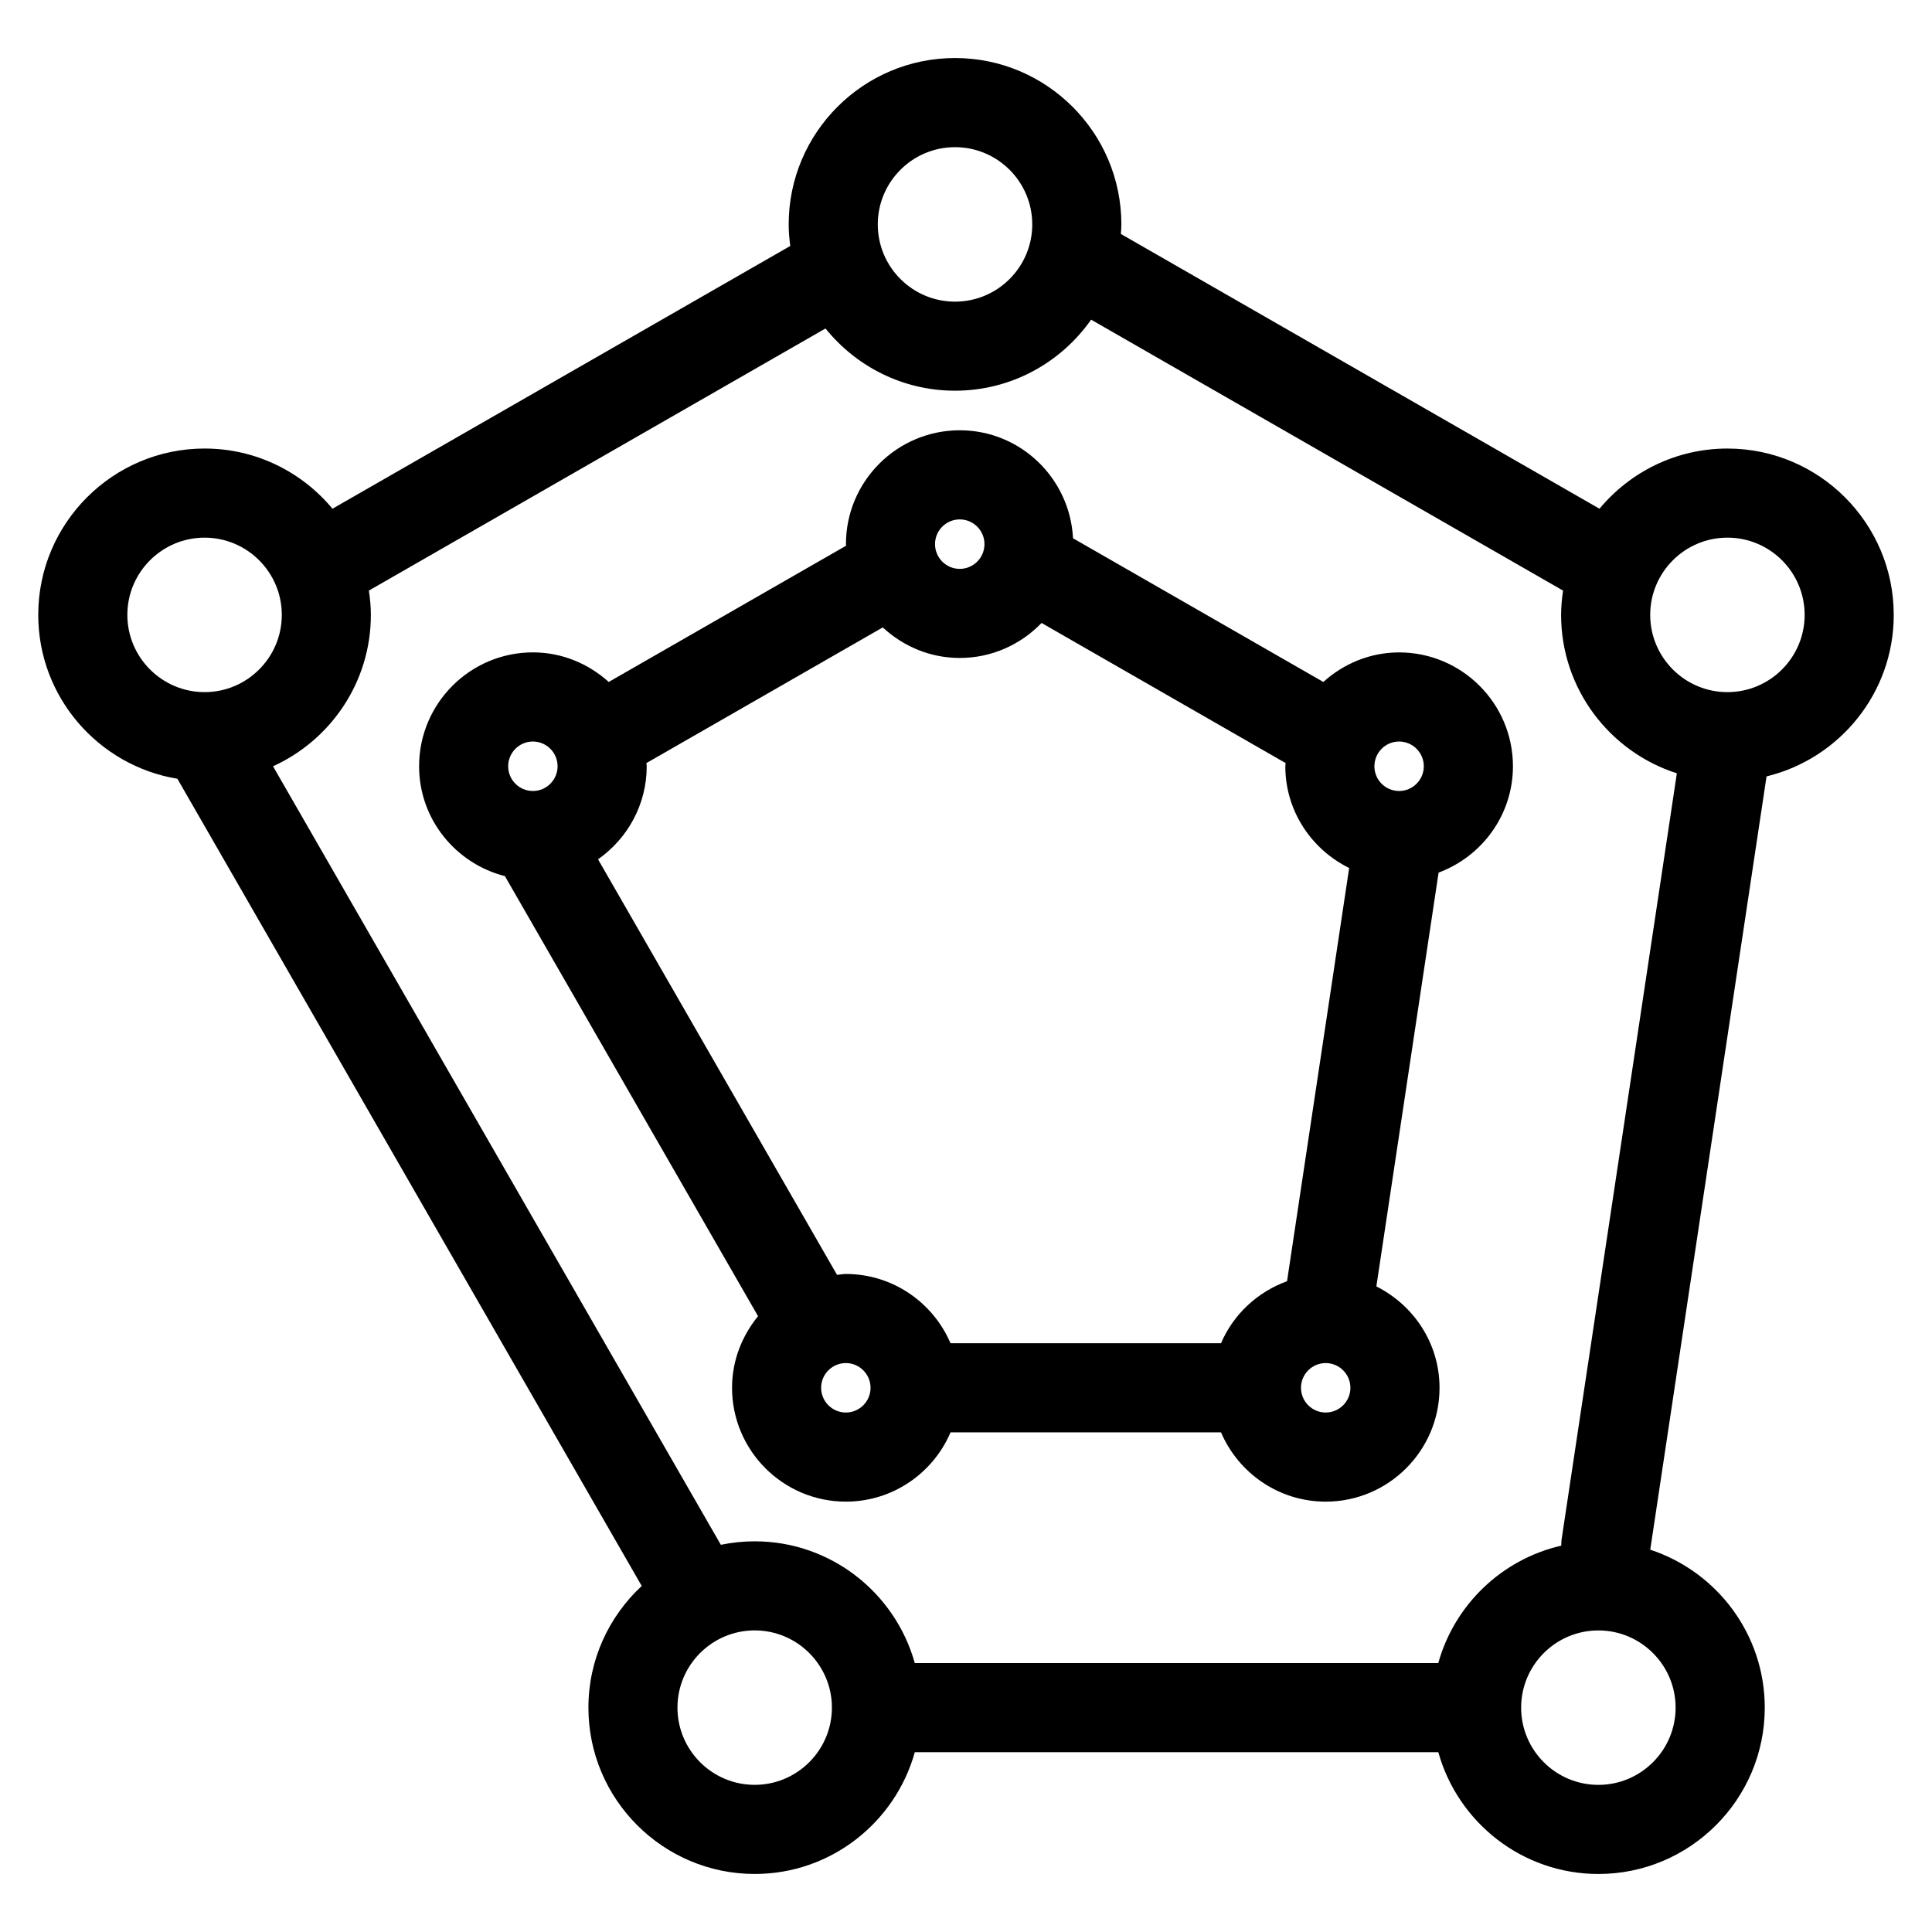 <?xml version="1.0" encoding="UTF-8"?>
<!-- Uploaded to: SVG Repo, www.svgrepo.com, Generator: SVG Repo Mixer Tools -->
<svg fill="#000000" width="800px" height="800px" version="1.1" viewBox="144 144 512 512" xmlns="http://www.w3.org/2000/svg">
 <g>
  <path d="m645.86 306.95c0-24.301-19.773-44.082-44.074-44.082-13.617 0-25.812 6.219-33.906 15.949l-126.84-72.816c0.055-0.844 0.133-1.684 0.133-2.543 0-24.301-19.773-44.082-44.082-44.082-24.301 0-44.082 19.773-44.082 44.082 0 1.945 0.164 3.848 0.418 5.723l-121.32 69.637c-8.078-9.734-20.273-15.953-33.891-15.953-24.301 0-44.082 19.773-44.082 44.082 0 21.844 15.996 39.98 36.879 43.438l123.05 213.91c-8.668 8.047-14.129 19.508-14.129 32.242 0 24.309 19.773 44.082 44.082 44.082 20.207 0 37.234-13.688 42.422-32.273l138.73 0.004c5.18 18.578 22.215 32.273 42.43 32.273 24.309 0 44.082-19.773 44.082-44.082 0-19.508-12.754-36.07-30.348-41.855l30.82-204.93c19.305-4.684 33.711-22.07 33.711-42.797zm-44.07-20.469c11.281 0 20.461 9.18 20.461 20.469s-9.18 20.469-20.461 20.469c-11.289 0-20.469-9.18-20.469-20.469 0.004-11.289 9.18-20.469 20.469-20.469zm-204.7-103.48c11.289 0 20.469 9.18 20.469 20.469s-9.18 20.469-20.469 20.469-20.469-9.18-20.469-20.469c0-11.293 9.18-20.469 20.469-20.469zm-219.34 123.95c0-11.289 9.18-20.469 20.469-20.469 11.281 0 20.461 9.18 20.461 20.469s-9.18 20.469-20.461 20.469c-11.289-0.012-20.469-9.191-20.469-20.469zm38.605 40.121c15.266-6.934 25.93-22.293 25.93-40.125 0-2.188-0.211-4.328-0.527-6.438l121.01-69.461c8.086 10.035 20.461 16.492 34.32 16.492 14.918 0 28.086-7.461 36.07-18.828l125.07 71.801c-0.309 2.109-0.52 4.25-0.52 6.438 0 19.633 12.91 36.297 30.676 41.98l-30.551 203.1c-0.078 0.527-0.07 1.062-0.078 1.582-15.75 3.606-28.285 15.648-32.598 31.117h-138.73c-5.18-18.57-22.215-32.266-42.422-32.266-3.078 0-6.07 0.324-8.973 0.922zm127.65 269.93c-11.289 0-20.469-9.18-20.469-20.469 0-11.281 9.18-20.461 20.469-20.461 11.281 0 20.461 9.18 20.461 20.461-0.008 11.289-9.18 20.469-20.461 20.469zm244.05-20.461c0 11.289-9.18 20.469-20.469 20.469s-20.469-9.18-20.469-20.469c0-11.281 9.18-20.461 20.469-20.461s20.469 9.18 20.469 20.461z"/>
  <path d="m368.16 541.95c12.438 0 23.137-7.582 27.742-18.359h71.684c4.606 10.777 15.305 18.359 27.742 18.359 16.633 0 30.164-13.531 30.164-30.164 0-11.793-6.863-21.906-16.742-26.875l16.492-109.66c11.469-4.273 19.703-15.25 19.703-28.184 0-16.633-13.531-30.172-30.164-30.172-7.738 0-14.746 3.016-20.09 7.832l-66.328-38.078c-0.82-15.902-13.91-28.621-30.016-28.621-16.633 0-30.164 13.531-30.164 30.164 0 0.141 0.039 0.277 0.039 0.426l-62.906 36.109c-5.344-4.816-12.344-7.84-20.09-7.84-16.633 0-30.164 13.531-30.164 30.172 0 14.059 9.707 25.797 22.742 29.125l67.086 116.62c-4.242 5.195-6.894 11.746-6.894 18.965 0 16.648 13.531 30.18 30.164 30.18zm-52.773-194.89c0-0.293-0.078-0.551-0.086-0.836l62.637-35.953c5.383 4.984 12.516 8.094 20.414 8.094 8.516 0 16.184-3.582 21.672-9.273l64.684 37.133c-0.008 0.285-0.086 0.551-0.086 0.836 0 11.863 6.941 22.043 16.918 26.969l-16.461 109.5c-7.848 2.859-14.234 8.793-17.5 16.445h-71.684c-4.606-10.777-15.305-18.359-27.742-18.359-0.797 0-1.543 0.172-2.332 0.234l-63.336-110.12c7.777-5.465 12.902-14.461 12.902-24.672zm52.773 171.27c-3.613 0-6.551-2.938-6.551-6.551 0-3.613 2.938-6.551 6.551-6.551 3.606 0 6.543 2.938 6.543 6.551 0 3.613-2.938 6.551-6.543 6.551zm127.16 0c-3.606 0-6.543-2.938-6.543-6.551 0-3.613 2.938-6.551 6.543-6.551 3.613 0 6.551 2.938 6.551 6.551 0 3.613-2.938 6.551-6.551 6.551zm19.453-177.82c3.613 0 6.551 2.945 6.551 6.559 0 3.606-2.938 6.551-6.551 6.551-3.606 0-6.543-2.938-6.543-6.551 0-3.621 2.938-6.559 6.543-6.559zm-116.43-58.863c3.613 0 6.551 2.938 6.551 6.551s-2.938 6.559-6.551 6.559-6.551-2.945-6.551-6.559c0.004-3.617 2.938-6.551 6.551-6.551zm-113.12 58.863c3.606 0 6.543 2.945 6.543 6.559 0 3.606-2.938 6.551-6.543 6.551-3.613 0-6.551-2.938-6.551-6.551 0.004-3.621 2.938-6.559 6.551-6.559z"/>
 </g>
</svg>